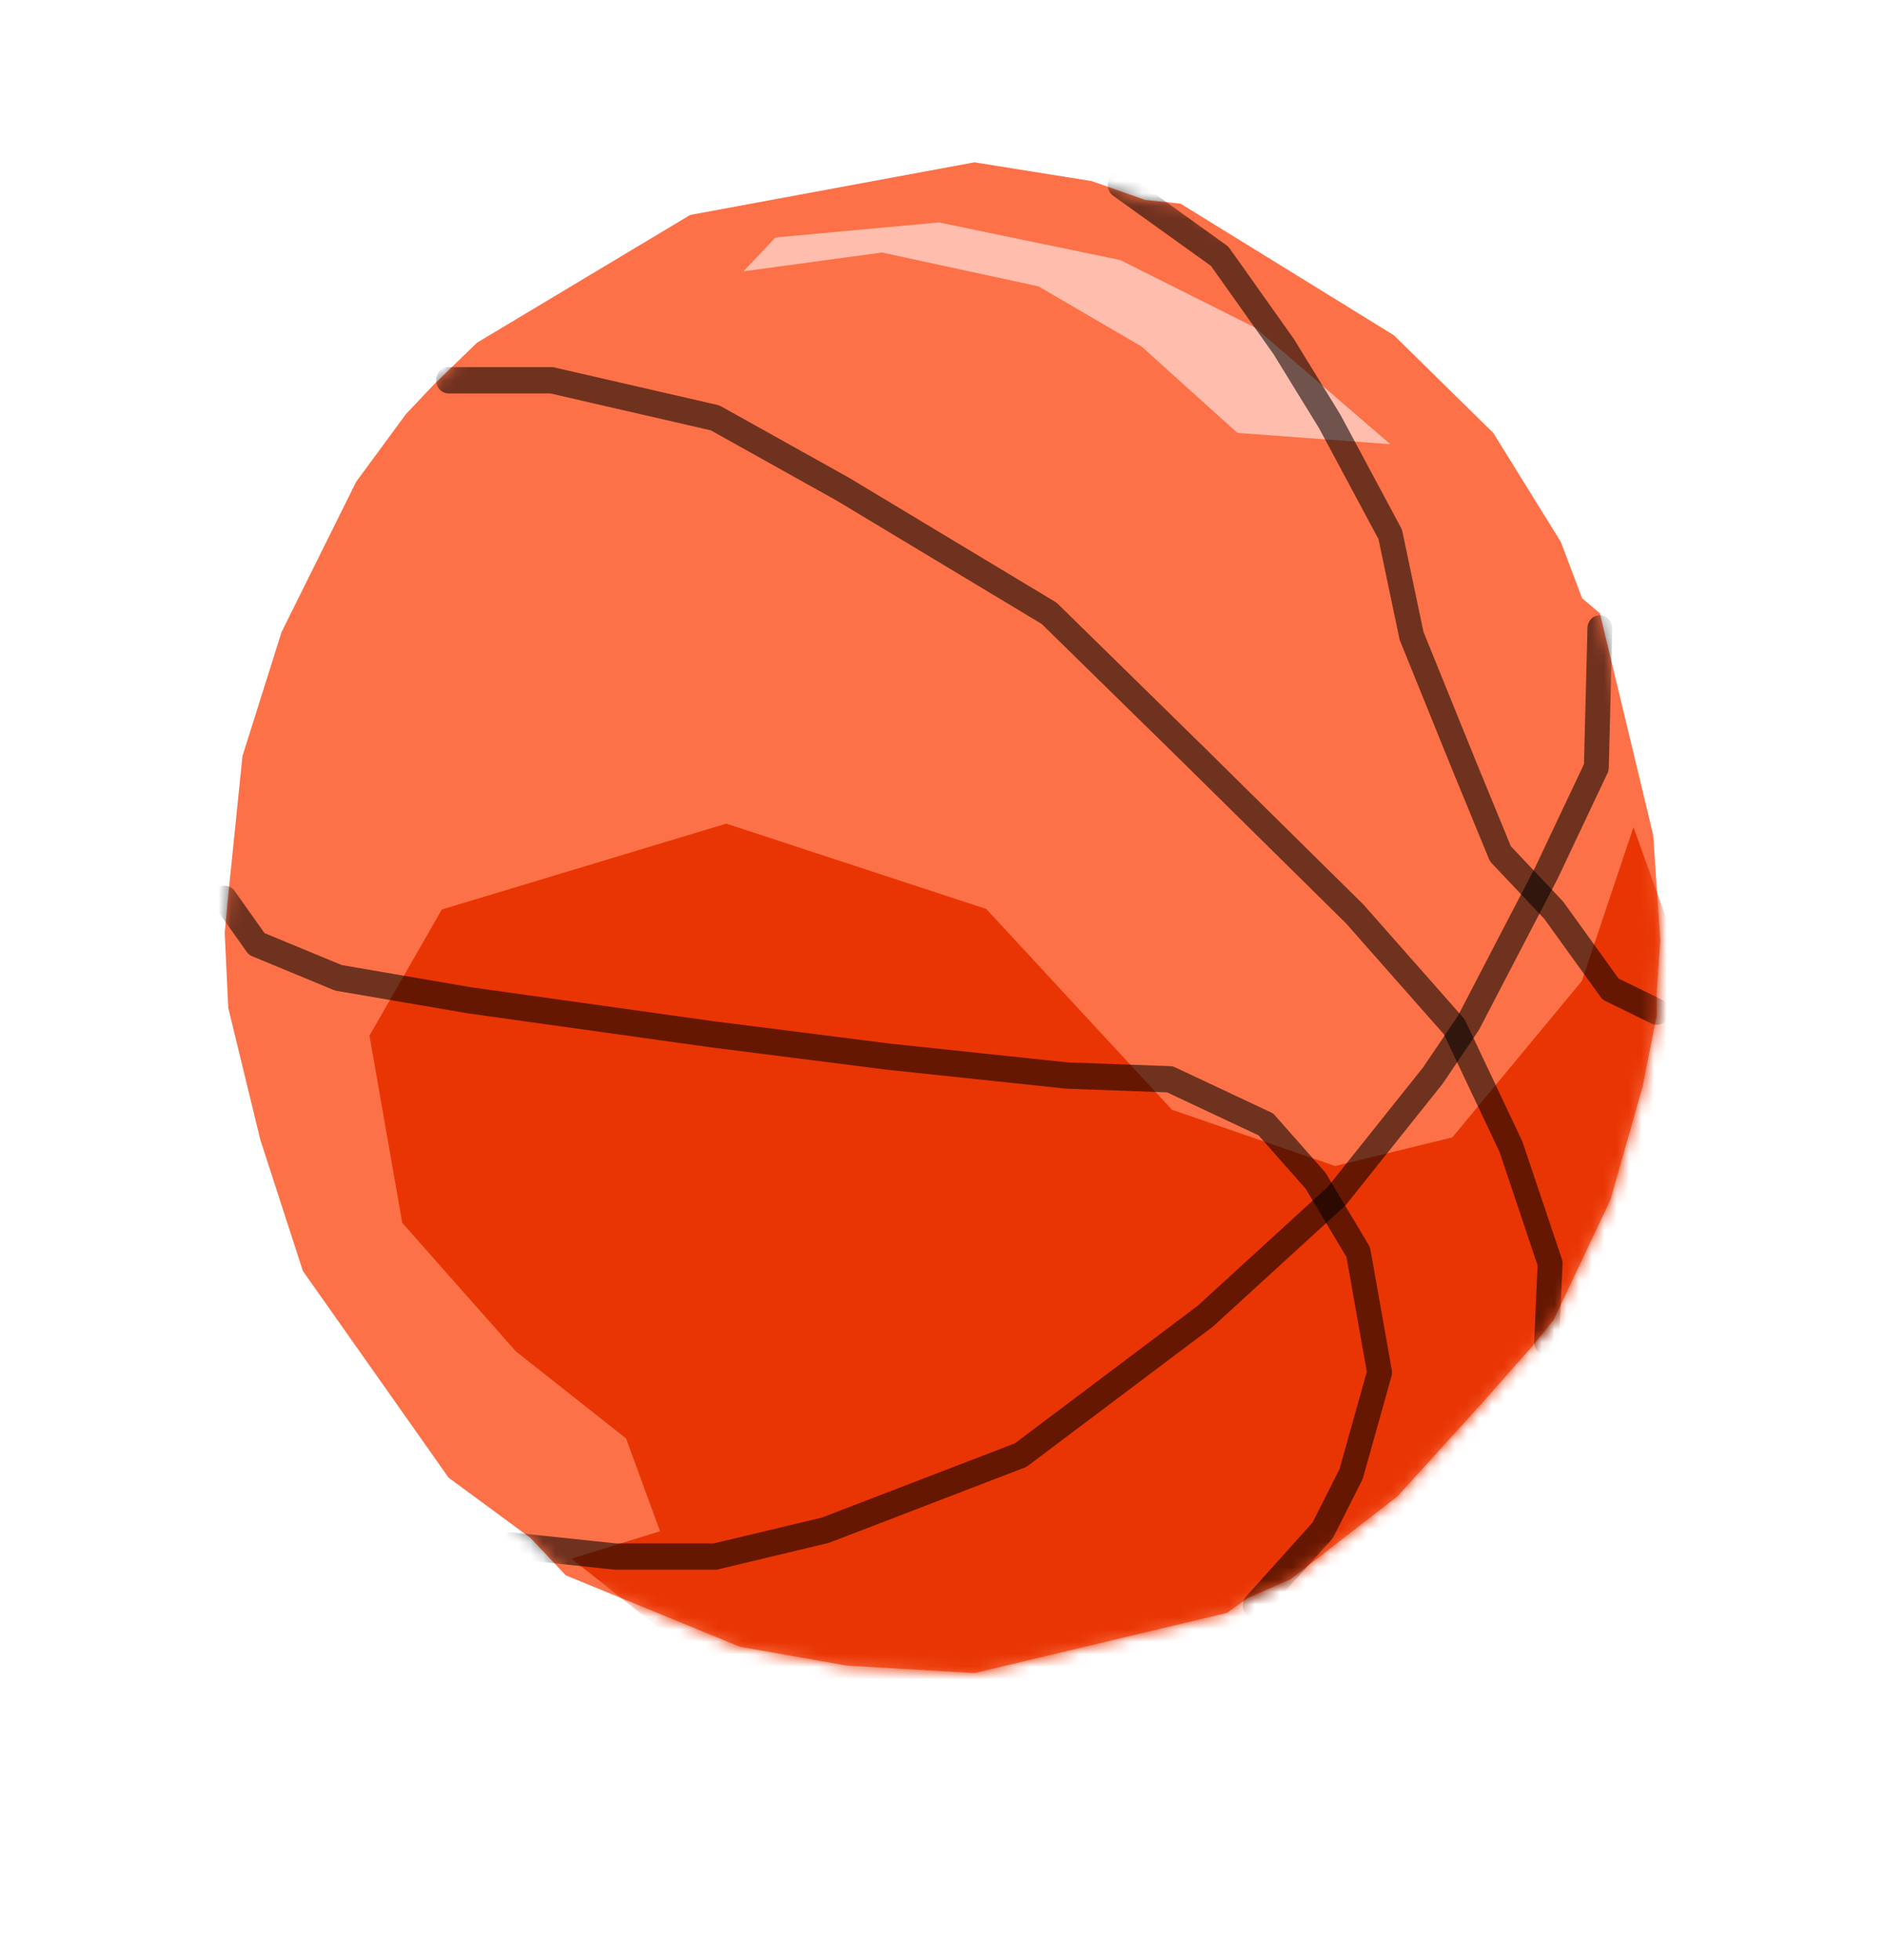 <svg xmlns="http://www.w3.org/2000/svg" xmlns:xlink="http://www.w3.org/1999/xlink" width="151" height="157" viewBox="0 0 151 157"><defs><polygon id="a" points="20.21 14.448 37.29 4.214 60.062 0 69.455 1.505 73.725 3.01 76.572 3.311 93.651 13.846 101.621 21.672 107.03 30.4 108.738 34.915 110.161 36.119 114.431 53.878 115 62.306 114.715 66.52 114.715 68.326 113.577 74.045 111.015 83.075 106.46 92.706 104.752 94.813 100.767 99.328 93.936 106.853 85.396 113.475 81.98 114.98 80.272 116.184 60.062 121 49.814 120.398 41.275 118.893 27.327 113.174 24.48 110.164 17.933 105.348 6.262 88.794 2.847 78.259 .285 67.724 0 61.704 .285 58.694 1.423 47.557 4.554 37.624 10.532 25.585 14.517 20.167 16.795 17.759"/><polygon id="c" points="20.21 14.448 37.29 4.214 60.062 0 69.455 1.505 73.725 3.01 76.572 3.311 93.651 13.846 101.621 21.672 107.03 30.4 108.738 34.915 110.161 36.119 114.431 53.878 115 62.306 114.715 66.52 114.715 68.326 113.577 74.045 111.015 83.075 106.46 92.706 104.752 94.813 100.767 99.328 93.936 106.853 85.396 113.475 81.98 114.98 80.272 116.184 60.062 121 49.814 120.398 41.275 118.893 27.327 113.174 24.48 110.164 17.933 105.348 6.262 88.794 2.847 78.259 .285 67.724 0 61.704 .285 58.694 1.423 47.557 4.554 37.624 10.532 25.585 14.517 20.167 16.795 17.759"/><filter id="b" width="144.3%" height="142.1%" x="-22.2%" y="-16.9%" filterUnits="objectBoundingBox"><feMorphology in="SourceAlpha" operator="dilate" radius="8" result="shadowSpreadOuter1"/><feOffset dy="5" in="shadowSpreadOuter1" result="shadowOffsetOuter1"/><feGaussianBlur in="shadowOffsetOuter1" result="shadowBlurOuter1" stdDeviation="5"/><feComposite in="shadowBlurOuter1" in2="SourceAlpha" operator="out" result="shadowBlurOuter1"/><feColorMatrix in="shadowBlurOuter1" values="0 0 0 0 0 0 0 0 0 0 0 0 0 0 0 0 0 0 0.3 0"/></filter></defs><g fill="none" fill-rule="evenodd" transform="translate(18 13)"><g stroke-linejoin="round"><use xlink:href="#a" fill="#000" filter="url(#b)"/><path fill="#FFF" stroke="#FFF" stroke-width="8" d="M60.013,-4.059 L70.445,-2.388 L74.612,-0.919 L77.897,-0.571 L96.133,10.677 L104.768,19.155 L110.634,28.623 L112.112,32.531 L113.744,33.911 L118.399,53.271 L119.009,62.306 L118.715,66.655 L118.715,68.72 L117.469,74.983 L114.773,84.485 L109.871,94.851 L107.807,97.397 L103.748,101.996 L96.663,109.8 L87.459,116.937 L83.958,118.48 L81.948,119.897 L60.416,125.028 L49.348,124.378 L40.156,122.758 L25.012,116.548 L21.821,113.174 L15.039,108.185 L2.644,90.603 L-1.005,79.35 L-3.693,68.296 L-4.009,61.61 L-3.696,58.302 L-2.514,46.744 L0.833,36.125 L7.104,23.494 L11.441,17.598 L13.948,14.947 L17.758,11.254 L35.852,0.412 L60.013,-4.059 Z"/></g><polygon fill="#FC7147" points="20.21 14.448 37.29 4.214 60.062 0 69.455 1.505 73.725 3.01 76.572 3.311 93.651 13.846 101.621 21.672 107.03 30.4 108.738 34.915 110.161 36.119 114.431 53.878 115 62.306 114.715 66.52 114.715 68.326 113.577 74.045 111.015 83.075 106.46 92.706 104.752 94.813 100.767 99.328 93.936 106.853 85.396 113.475 81.98 114.98 80.272 116.184 60.062 121 49.814 120.398 41.275 118.893 27.327 113.174 24.48 110.164 17.933 105.348 6.262 88.794 2.847 78.259 .285 67.724 0 61.704 .285 58.694 1.423 47.557 4.554 37.624 10.532 25.585 14.517 20.167 16.795 17.759"/><mask id="d" fill="#fff"><use xlink:href="#c"/></mask><polygon fill="#E93504" points="27.78 111.837 34.871 109.64 32.153 102.206 23.339 95.248 14.223 84.941 11.597 69.945 17.394 59.845 40.178 52.966 61.004 59.802 75.886 75.885 88.955 80.389 98.34 78.097 108.719 65.565 112.851 53.254 120.189 73.609 86.309 124.727 47.137 127.165" mask="url(#d)"/><polygon fill="#FFBEAD" points="41.559 8.729 52.661 7.224 65.186 9.933 73.441 14.749 81.126 21.672 93.366 22.575 82.55 13.244 71.733 7.826 57.215 4.816 44.121 6.02" mask="url(#d)"/><path fill="#000" fill-opacity=".56" d="M17.933 18.511 26.081 18.511C26.081 18.511 38.938 21.466 38.938 21.466 38.938 21.466 49.051 27.111 49.051 27.111 49.051 27.111 65.447 36.975 65.447 36.975 65.447 36.975 77.032 48.328 77.032 48.328 77.032 48.328 89.815 60.944 89.815 60.944 89.815 60.944 97.663 69.836 97.663 69.836 97.663 69.836 102.126 79.274 102.126 79.274 102.126 79.274 105.171 88.348 105.171 88.348 105.171 88.348 104.896 94.462 104.896 94.462 104.87 95.043 105.294 95.537 105.844 95.565 106.393 95.592 106.86 95.143 106.886 94.563L107.171 88.242C107.177 88.105 107.158 87.968 107.115 87.839L103.983 78.508C103.97 78.468 103.954 78.428 103.936 78.39L99.381 68.758C99.338 68.667 99.284 68.584 99.218 68.51L91.248 59.48C91.233 59.463 91.216 59.445 91.2 59.429L78.388 46.784 66.717 35.346C66.661 35.292 66.599 35.244 66.532 35.204L50.022 25.271C50.013 25.266 50.004 25.26 49.995 25.255L39.747 19.536C39.667 19.491 39.582 19.459 39.494 19.438L26.4 16.428C26.33 16.412 26.259 16.404 26.188 16.404L17.933 16.404C17.383 16.404 16.937 16.876 16.937 17.458 16.937 18.039 17.383 18.511 17.933 18.511ZM71.173 2.678 79.006 8.298C79.006 8.298 84.01 15.353 84.01 15.353 84.01 15.353 87.676 21.316 87.676 21.316 87.676 21.316 92.426 30.181 92.426 30.181 92.426 30.181 94.102 38.154 94.102 38.154 94.115 38.218 94.134 38.28 94.158 38.34L98.43 48.88 101.277 55.803C101.327 55.924 101.398 56.034 101.486 56.128L105.708 60.593C105.708 60.593 110.222 66.857 110.222 66.857 110.321 66.994 110.45 67.103 110.598 67.175L114.298 68.981C114.797 69.225 115.389 68.994 115.62 68.466 115.851 67.938 115.632 67.312 115.133 67.068L111.657 65.372C111.657 65.372 107.253 59.259 107.253 59.259 107.226 59.222 107.197 59.186 107.165 59.153L103.029 54.78C103.029 54.78 100.259 48.042 100.259 48.042 100.259 48.042 96.027 37.601 96.027 37.601 96.027 37.601 94.339 29.57 94.339 29.57 94.318 29.468 94.282 29.37 94.233 29.279L89.394 20.249C89.384 20.23 89.374 20.212 89.362 20.194L85.662 14.174C85.65 14.155 85.637 14.135 85.624 14.117L80.5 6.893C80.434 6.799 80.354 6.719 80.263 6.653L72.292.934C71.837.608 71.217.733 70.908 1.214 70.6 1.696 70.718 2.351 71.173 2.678Z" mask="url(#d)"/><path fill="#000" fill-opacity=".56" d="M-0.797,59.627 L1.765,63.239 C1.876,63.396 2.026,63.517 2.199,63.588 L8.746,66.297 C8.812,66.324 8.88,66.344 8.949,66.356 L19.482,68.162 C19.491,68.163 19.501,68.165 19.51,68.166 L38.867,70.875 C38.871,70.876 38.875,70.876 38.879,70.877 L53.111,72.683 C53.118,72.684 53.125,72.684 53.131,72.685 L67.364,74.19 C67.385,74.192 67.407,74.194 67.429,74.195 L75.49,74.489 C75.49,74.489 82.814,77.93 82.814,77.93 C82.814,77.93 86.596,82.216 86.596,82.216 C86.596,82.216 89.861,87.681 89.861,87.681 C89.861,87.681 91.489,96.865 91.489,96.865 C91.489,96.865 89.308,104.646 89.308,104.646 C89.308,104.646 87.143,108.94 87.143,108.94 C87.143,108.94 81.827,114.857 81.827,114.857 C81.448,115.278 81.464,115.945 81.863,116.346 C82.262,116.746 82.893,116.729 83.272,116.308 L88.68,110.288 C88.742,110.219 88.795,110.142 88.837,110.058 L91.114,105.543 C91.146,105.48 91.171,105.415 91.19,105.347 L93.468,97.22 C93.513,97.06 93.521,96.89 93.492,96.726 L91.784,87.094 C91.76,86.964 91.714,86.839 91.647,86.726 L88.231,81.007 C88.198,80.951 88.159,80.899 88.117,80.851 L84.132,76.336 C84.041,76.232 83.931,76.15 83.808,76.092 L76.123,72.48 C76.006,72.425 75.88,72.395 75.752,72.39 L67.529,72.09 C67.529,72.09 53.339,70.59 53.339,70.59 C53.339,70.59 39.122,68.786 39.122,68.786 C39.122,68.786 19.786,66.08 19.786,66.08 C19.786,66.08 9.373,64.294 9.373,64.294 C9.373,64.294 3.189,61.735 3.189,61.735 C3.189,61.735 0.797,58.363 0.797,58.363 C0.467,57.898 -0.158,57.803 -0.598,58.152 C-1.038,58.501 -1.127,59.162 -0.797,59.627 Z" mask="url(#d)"/><path fill="#000" fill-opacity=".56" d="M109.165,37.295 L108.886,48.198 C108.886,48.198 105.009,56.399 105.009,56.399 C105.009,56.399 98.784,68.366 98.784,68.366 C98.784,68.366 95.995,72.495 95.995,72.495 C95.995,72.495 88.385,82.031 88.385,82.031 C88.385,82.031 77.948,91.576 77.948,91.576 C77.948,91.576 63.295,102.601 63.295,102.601 C63.295,102.601 47.825,108.549 47.825,108.549 C47.825,108.549 39.171,110.616 39.171,110.616 C39.171,110.616 31.362,110.616 31.362,110.616 C31.362,110.616 22.871,109.718 22.871,109.718 C22.324,109.66 21.836,110.083 21.781,110.661 C21.726,111.24 22.126,111.757 22.673,111.814 L31.213,112.717 C31.246,112.721 31.279,112.723 31.312,112.723 L39.282,112.723 C39.356,112.723 39.43,112.714 39.502,112.697 L48.326,110.59 C48.367,110.58 48.407,110.567 48.447,110.552 L64.103,104.532 C64.187,104.5 64.267,104.456 64.34,104.401 L79.142,93.264 C79.168,93.245 79.192,93.224 79.216,93.202 L89.748,83.57 C89.788,83.534 89.824,83.495 89.858,83.453 L97.544,73.821 C97.561,73.8 97.578,73.777 97.593,73.754 L100.439,69.54 C100.462,69.507 100.483,69.472 100.501,69.436 L106.764,57.396 C106.77,57.383 106.776,57.371 106.782,57.359 L110.767,48.932 C110.833,48.794 110.868,48.643 110.872,48.488 L111.157,37.352 C111.171,36.771 110.738,36.286 110.188,36.27 C109.638,36.255 109.18,36.714 109.165,37.295 Z" mask="url(#d)"/></g></svg>